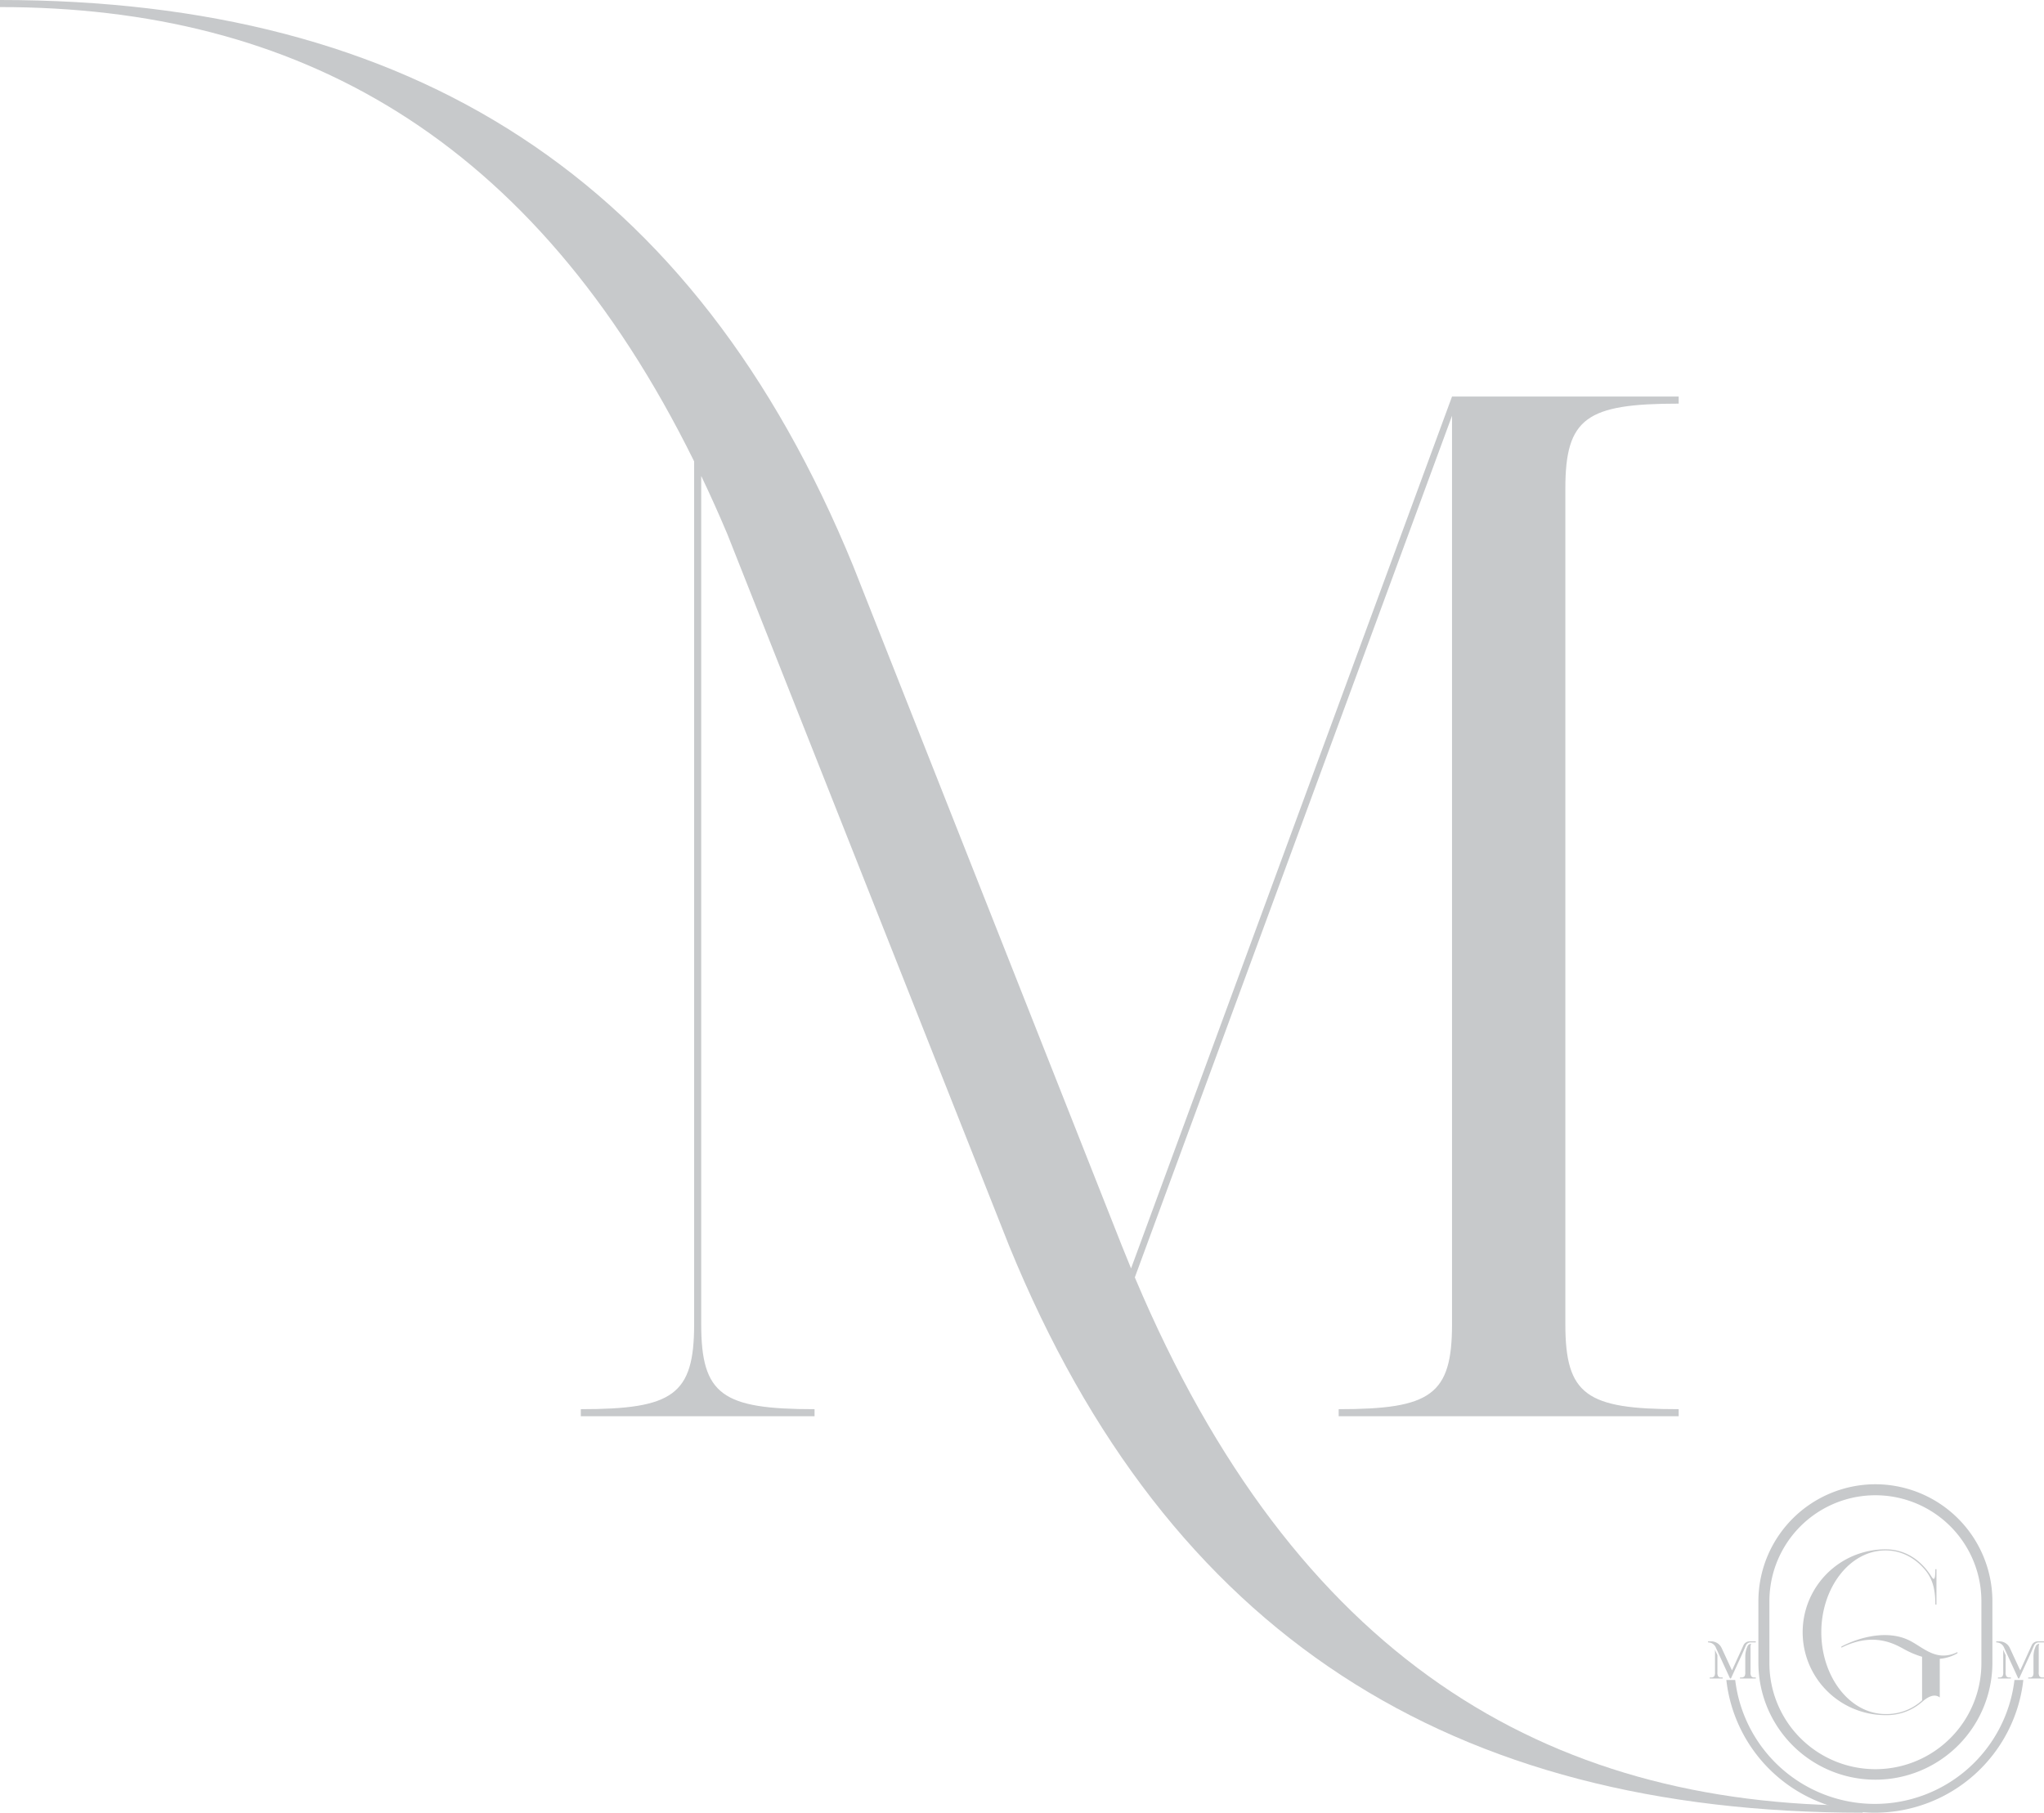 <svg xmlns="http://www.w3.org/2000/svg" xmlns:xlink="http://www.w3.org/1999/xlink" width="961.822" height="853.189" viewBox="0 0 961.822 853.189">
  <defs>
    <clipPath id="clip-path">
      <path id="Path_3141" data-name="Path 3141" d="M144.982,0V3.33C284.2,3.33,395.934,63.8,471.615,217.157V623.263c0,33.337-10,40-53.328,40v3.33H528.279v-3.33c-43.338,0-53.334-6.665-53.334-40V224.009q6.329,13.238,12.291,27.375L619.908,586.556c74.943,183.308,208.261,266.634,401.575,266.634v-3.33c-149.3,0-266.98-69.558-342.5-248.626L828.245,195.7V623.263c0,33.337-10,40-53.339,40v3.33H934.9v-3.33c-43.333,0-53.329-6.665-53.329-40V229.971c0-33.332,10-39.993,53.329-39.993v-3.335H828.245L677.214,597q-2.14-5.176-4.249-10.448L546.557,266.634C471.615,83.326,338.3,0,144.982,0Z" transform="translate(-144.982 0)" fill="#c7c9cb"/>
    </clipPath>
  </defs>
  <g id="Group_15466" data-name="Group 15466" transform="translate(4883.881 -553.195)">
    <g id="Group_15445" data-name="Group 15445" transform="translate(-4883.881 553.195)" clip-path="url(#clip-path)">
      <rect id="Rectangle_6189" data-name="Rectangle 6189" width="876.501" height="853.189" fill="#c7c9cb"/>
    </g>
    <g id="Group_15451" data-name="Group 15451" transform="translate(-4080.152 1251.797)">
      <g id="Group_15446" data-name="Group 15446" transform="translate(44.523 30.615)">
        <g id="Group_15450" data-name="Group 15450" transform="translate(0 0)">
          <path id="Path_3" data-name="Path 3" d="M385.567,193.568v.522a19.672,19.672,0,0,1-8.323,2.622V214.9c-2.7-2.094-6.028.06-8.328,2.11v0a25.289,25.289,0,0,1-17.168,6.218,39.023,39.023,0,1,1,0-78.047c12.547,0,19.3,9.112,21.634,12.919.97,1.431,1.779,2.079,1.779-3.551h.522v16.646h-.522c0-6.731-1.111-11.307-4.119-15.441-4.666-6.068-11.412-10.056-19.293-10.056-16.958,0-30.248,17.7-30.248,38.506s13.291,38.506,30.248,38.506a24.8,24.8,0,0,0,17.168-6.439V195.753a41.893,41.893,0,0,1-7.806-3.225c-4.189-2.2-14.326-8.976-30.178-1.045v-.518c7.8-4.129,21.724-8.368,32.579-2.6,6.535,3.471,12.386,9.8,22.056,5.2" transform="translate(-312.719 -145.177)" fill="#c7c9cb"/>
        </g>
      </g>
      <g id="Group_15449" data-name="Group 15449" transform="translate(0 0)">
        <g id="Group_15447" data-name="Group 15447" transform="translate(0 0)">
          <g id="Group_15448" data-name="Group 15448">
            <path id="Path_18" data-name="Path 18" d="M363.63,139.082a55.117,55.117,0,0,0-55.057,55.052v29.173a55.057,55.057,0,0,0,110.113,0V194.134a55.117,55.117,0,0,0-55.056-55.052m49.878,84.225a49.877,49.877,0,1,1-99.755,0V194.134a49.877,49.877,0,1,1,99.755,0Z" transform="translate(-284.875 -139.082)" fill="#c7c9cb"/>
            <path id="Path_19" data-name="Path 19" d="M441.145,157.423a66.167,66.167,0,0,1-131.4,0H305.57a70.315,70.315,0,0,0,139.749,0Z" transform="translate(-296.955 -65.297)" fill="#c7c9cb"/>
            <path id="Path_20" data-name="Path 20" d="M306.488,155.5v9.644a3.832,3.832,0,0,1-.286,1.884,1.782,1.782,0,0,1-1.572.668h-.613v.477h6.078V167.7h-.622a1.9,1.9,0,0,1-1.507-.543,3.624,3.624,0,0,1-.347-2.009v-7.936l-1.191-2.632a7.008,7.008,0,0,1,.06.924" transform="translate(-303.203 -76.754)" fill="#c7c9cb"/>
            <path id="Path_21" data-name="Path 21" d="M320.536,155.651l-5.4,11.824-4.887-10.548a5.4,5.4,0,0,0-4.893-3.124h-1.507v.477a4.008,4.008,0,0,1,3.677,2.411l.216.5,6.469,14.079h.422l5.535-12.07,1.482-3.425a2.489,2.489,0,0,1,2.28-1.5h2.391V153.8H323.41a3.159,3.159,0,0,0-2.873,1.848" transform="translate(-303.855 -79.86)" fill="#c7c9cb"/>
            <path id="Path_22" data-name="Path 22" d="M310.4,155.12a12.089,12.089,0,0,0-1.075,4.983v7.213a3.8,3.8,0,0,1-.287,1.878,1.765,1.765,0,0,1-1.572.673h-.618v.477h7.424v-.477h-.608a1.9,1.9,0,0,1-1.507-.543,3.452,3.452,0,0,1-.362-2.009V155.9a4,4,0,0,1,.276-1.864,1.845,1.845,0,0,0-1.672,1.085" transform="translate(-291.802 -78.927)" fill="#c7c9cb"/>
            <path id="Path_23" data-name="Path 23" d="M333.488,155.5v9.644a3.827,3.827,0,0,1-.287,1.884,1.781,1.781,0,0,1-1.572.668h-.613v.477h6.078V167.7h-.623a1.9,1.9,0,0,1-1.507-.543,3.624,3.624,0,0,1-.347-2.009v-7.936l-1.191-2.632a6.994,6.994,0,0,1,.06.924" transform="translate(-194.583 -76.754)" fill="#c7c9cb"/>
            <path id="Path_24" data-name="Path 24" d="M347.536,155.651l-5.4,11.824-4.887-10.548a5.4,5.4,0,0,0-4.893-3.124h-1.507v.477a4.008,4.008,0,0,1,3.677,2.411l.216.5,6.469,14.079h.422l5.535-12.07,1.482-3.425a2.49,2.49,0,0,1,2.28-1.5h2.391V153.8h-2.918a3.159,3.159,0,0,0-2.873,1.848" transform="translate(-195.235 -79.86)" fill="#c7c9cb"/>
            <path id="Path_25" data-name="Path 25" d="M337.4,155.12a12.088,12.088,0,0,0-1.075,4.983v7.213a3.809,3.809,0,0,1-.286,1.878,1.766,1.766,0,0,1-1.571.673h-.618v.477h7.424v-.477h-.608a1.9,1.9,0,0,1-1.507-.543,3.453,3.453,0,0,1-.361-2.009V155.9a4,4,0,0,1,.276-1.864,1.845,1.845,0,0,0-1.672,1.085" transform="translate(-183.182 -78.927)" fill="#c7c9cb"/>
          </g>
        </g>
      </g>
    </g>
  </g>
</svg>
